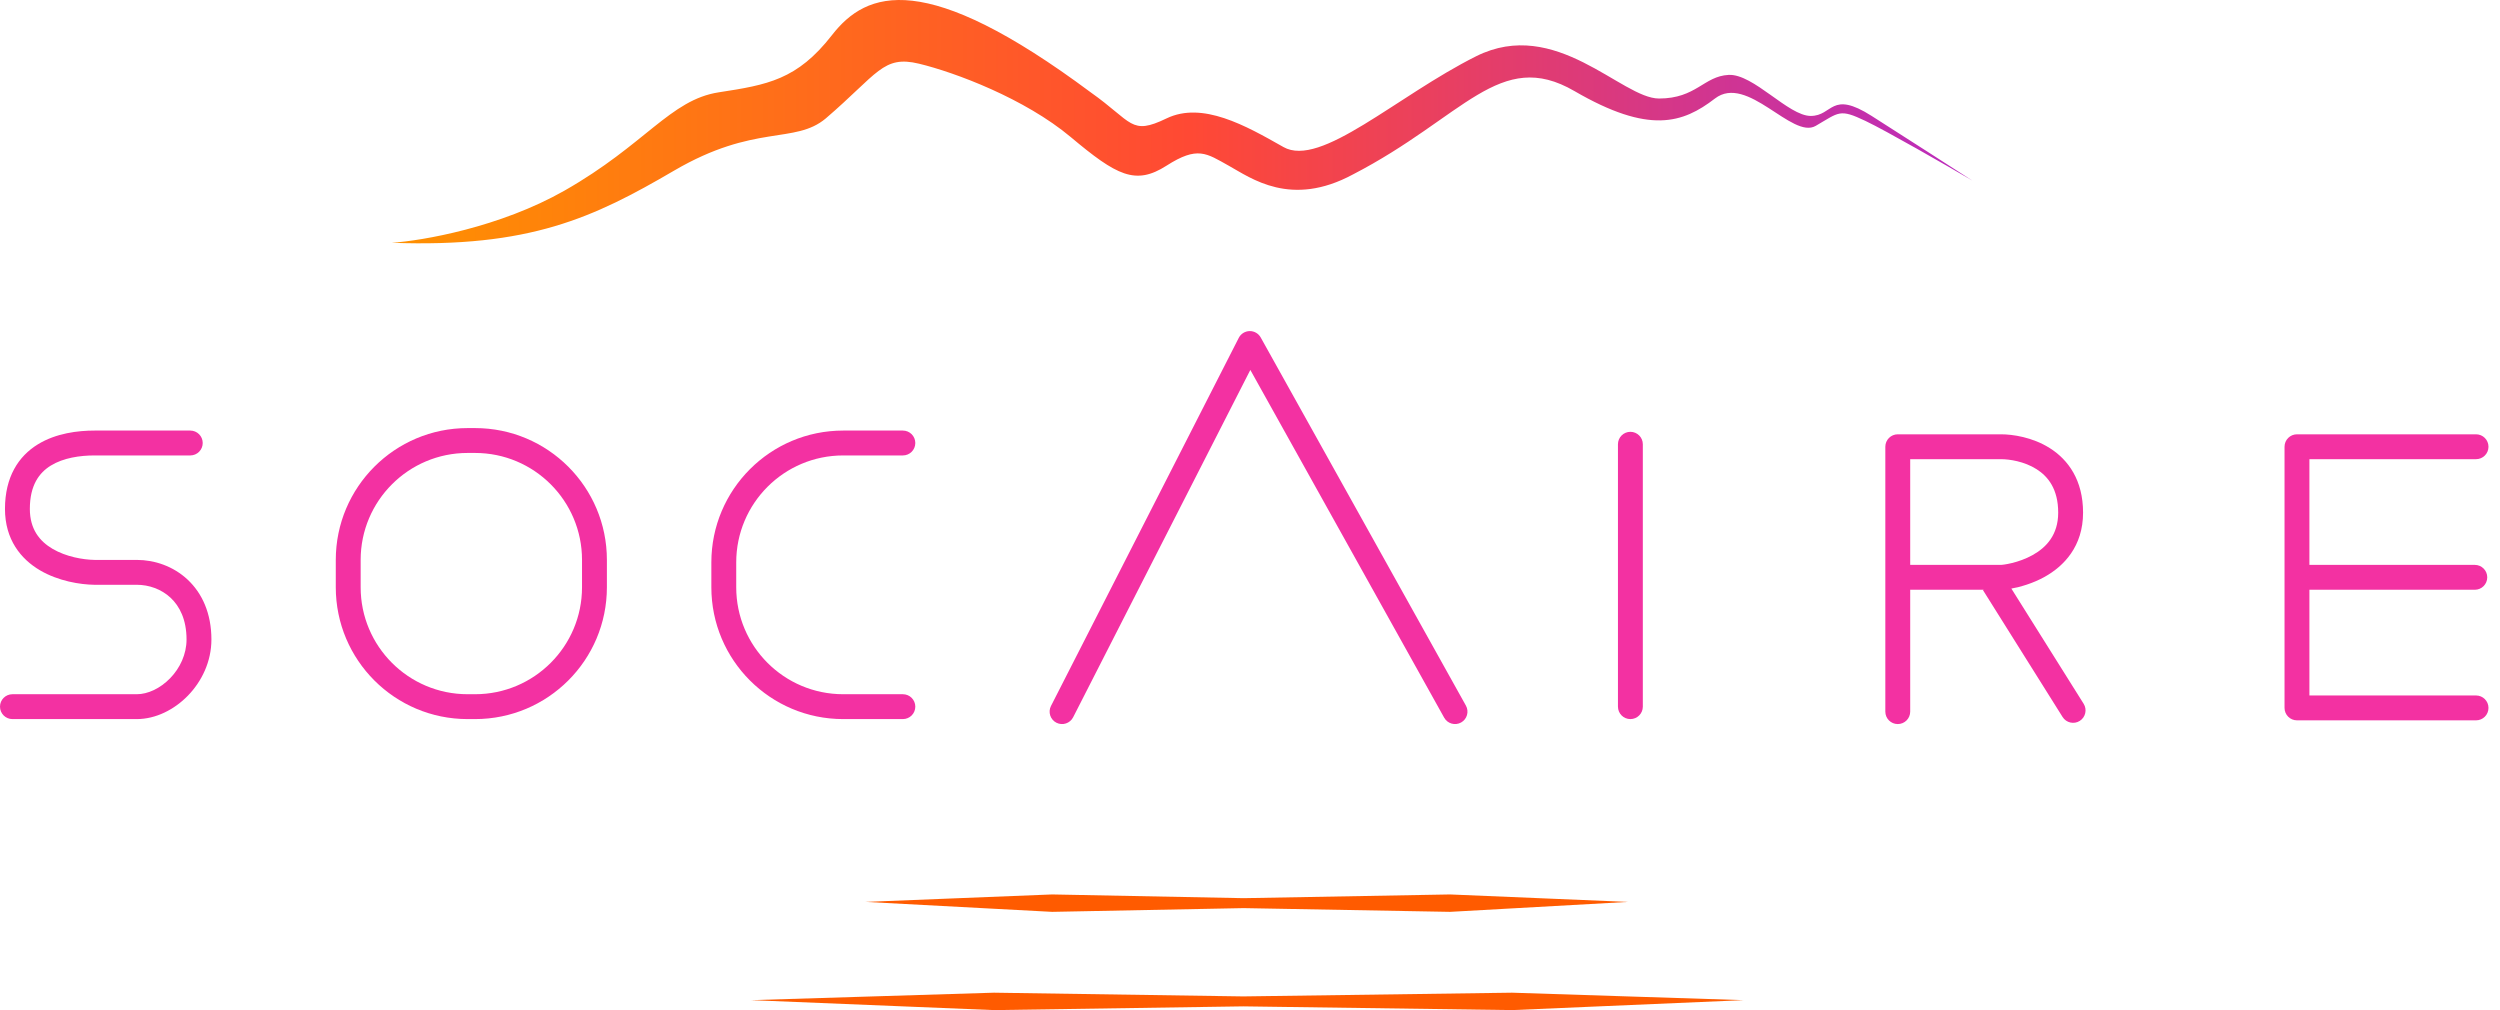 <svg width="198" height="80" viewBox="0 0 198 80" fill="none" xmlns="http://www.w3.org/2000/svg">
<g id="Group 455">
<path id="Vector 238" d="M44.717 15.092C39.595 18.007 33.455 19.064 31.026 19.229C41.959 19.623 46.982 17.259 53.384 13.516C59.786 9.773 62.938 11.448 65.401 9.379C69.537 5.833 69.931 4.356 72.788 5.045C75.644 5.735 81.16 7.803 84.804 10.857C88.448 13.91 89.926 14.698 92.388 13.122C94.851 11.546 95.54 12.137 97.313 13.122C99.086 14.107 102.238 16.471 107.162 13.811C115.928 9.281 118.785 3.779 124.695 7.212C130.604 10.645 133.264 9.773 135.824 7.803C138.385 5.833 141.931 11.054 143.803 9.97C145.674 8.887 145.674 8.591 147.742 9.576C149.397 10.364 154.079 13.056 156.213 14.304C154.637 13.286 150.835 10.837 148.235 9.182C144.984 7.114 145.181 9.182 143.409 9.182C141.636 9.182 138.878 5.833 136.908 5.932C134.938 6.03 134.347 7.803 131.392 7.803C128.437 7.803 123.217 1.303 116.913 4.454C110.61 7.606 104.602 13.319 101.647 11.645L101.599 11.617C98.655 9.949 95.229 8.008 92.388 9.379C89.532 10.758 89.729 9.675 86.38 7.311C73.28 -2.44 68.651 -0.766 65.893 2.78C63.135 6.326 60.771 6.72 56.93 7.311C53.089 7.902 51.119 11.448 44.717 15.092Z" fill="url(#paint0_linear_1202_9436)"/>
<g id="Group 453">
<path id="Union" fill-rule="evenodd" clip-rule="evenodd" d="M181.92 34.397C181.376 34.397 180.935 34.838 180.935 35.382V56.066C180.935 56.61 181.376 57.051 181.92 57.051H196.103C196.647 57.051 197.088 56.61 197.088 56.066C197.088 55.522 196.647 55.081 196.103 55.081H182.905V46.709H196.005C196.549 46.709 196.99 46.268 196.99 45.724C196.99 45.18 196.549 44.739 196.005 44.739H182.905V36.367H196.103C196.647 36.367 197.088 35.926 197.088 35.382C197.088 34.838 196.647 34.397 196.103 34.397H181.92Z" fill="#F331A2"/>
<path id="Union_2" fill-rule="evenodd" clip-rule="evenodd" d="M150.303 34.397C149.759 34.397 149.318 34.838 149.318 35.382V56.361C149.318 56.905 149.759 57.346 150.303 57.346C150.847 57.346 151.288 56.905 151.288 56.361V46.709H157.102L157.053 46.74L163.357 56.786C163.646 57.247 164.254 57.386 164.714 57.097C165.175 56.808 165.314 56.2 165.025 55.739L159.3 46.615C159.997 46.489 160.984 46.216 161.937 45.686C163.457 44.839 164.979 43.274 164.979 40.602C164.979 38.031 163.806 36.42 162.355 35.498C160.967 34.617 159.386 34.397 158.478 34.397H150.303ZM158.478 44.739H151.288V36.367H158.478C159.146 36.367 160.323 36.541 161.299 37.161C162.212 37.741 163.009 38.741 163.009 40.602C163.009 42.362 162.068 43.358 160.979 43.964C160.422 44.274 159.838 44.471 159.354 44.59C159.114 44.649 158.905 44.688 158.745 44.711C158.665 44.722 158.599 44.73 158.55 44.734C158.506 44.738 158.483 44.739 158.479 44.739C158.478 44.739 158.478 44.739 158.478 44.739Z" fill="#F331A2"/>
<path id="Vector 231 (Stroke)" fill-rule="evenodd" clip-rule="evenodd" d="M2.992 35.196C4.439 34.305 6.181 34.101 7.486 34.101H15.07C15.614 34.101 16.055 34.542 16.055 35.086C16.055 35.63 15.614 36.071 15.07 36.071H7.486C6.328 36.071 5.017 36.262 4.026 36.873C3.111 37.437 2.364 38.417 2.364 40.307C2.364 41.916 3.141 42.868 4.168 43.471C5.244 44.103 6.584 44.329 7.494 44.345H10.834C12.24 44.345 13.719 44.841 14.856 45.903C16.009 46.98 16.744 48.579 16.744 50.648C16.744 52.398 15.978 53.965 14.89 55.087C13.812 56.199 12.339 56.952 10.834 56.952H0.985C0.441 56.952 0 56.511 0 55.967C0 55.423 0.441 54.982 0.985 54.982H10.834C11.694 54.982 12.683 54.534 13.476 53.716C14.26 52.907 14.774 51.814 14.774 50.648C14.774 49.074 14.229 48.014 13.511 47.342C12.776 46.656 11.793 46.315 10.834 46.315H7.478L7.47 46.315C6.345 46.297 4.635 46.029 3.17 45.17C1.653 44.279 0.394 42.735 0.394 40.307C0.394 37.764 1.469 36.134 2.992 35.196Z" fill="#F331A2"/>
<path id="Rectangle 2810 (Stroke)" fill-rule="evenodd" clip-rule="evenodd" d="M26.594 44.345C26.594 38.579 31.268 33.904 37.034 33.904H37.625C43.391 33.904 48.066 38.579 48.066 44.345V46.512C48.066 52.278 43.391 56.952 37.625 56.952H37.034C31.268 56.952 26.594 52.278 26.594 46.512V44.345ZM37.034 35.874C32.356 35.874 28.564 39.667 28.564 44.345V46.512C28.564 51.19 32.356 54.982 37.034 54.982H37.625C42.303 54.982 46.096 51.19 46.096 46.512V44.345C46.096 39.667 42.303 35.874 37.625 35.874H37.034Z" fill="#F331A2"/>
<path id="Rectangle 2811 (Stroke)" fill-rule="evenodd" clip-rule="evenodd" d="M56.339 44.542C56.339 38.776 61.013 34.101 66.779 34.101H71.507C72.051 34.101 72.492 34.542 72.492 35.086C72.492 35.63 72.051 36.071 71.507 36.071H66.779C62.101 36.071 58.309 39.864 58.309 44.542V46.512C58.309 51.19 62.101 54.982 66.779 54.982H71.507C72.051 54.982 72.492 55.423 72.492 55.967C72.492 56.511 72.051 56.952 71.507 56.952H66.779C61.013 56.952 56.339 52.278 56.339 46.512V44.542Z" fill="#F331A2"/>
<path id="Vector 232 (Stroke)" fill-rule="evenodd" clip-rule="evenodd" d="M98.969 26.222C99.333 26.215 99.671 26.41 99.848 26.727L116.099 55.882C116.364 56.357 116.194 56.957 115.719 57.221C115.243 57.486 114.644 57.316 114.379 56.841L99.026 29.299L84.992 56.809C84.745 57.293 84.152 57.486 83.667 57.239C83.183 56.991 82.99 56.398 83.237 55.914L98.11 26.759C98.275 26.435 98.606 26.229 98.969 26.222Z" fill="#F331A2"/>
<path id="Vector 233 (Stroke)" fill-rule="evenodd" clip-rule="evenodd" d="M129.127 34.2C129.671 34.2 130.112 34.641 130.112 35.185V55.967C130.112 56.511 129.671 56.952 129.127 56.952C128.583 56.952 128.142 56.511 128.142 55.967V35.185C128.142 34.641 128.583 34.2 129.127 34.2Z" fill="#F331A2"/>
</g>
<g id="Group 454">
<path id="Vector 246" d="M83.327 70.84L68.552 71.431L83.327 72.219L98.495 71.923L114.845 72.219L128.93 71.431L114.845 70.84L98.495 71.135L83.327 70.84Z" fill="#FF5B00"/>
<path id="Vector 247" d="M78.724 78.621L59.491 79.212L78.724 80L98.47 79.704L119.754 80L138.09 79.212L119.754 78.621L98.47 78.916L78.724 78.621Z" fill="#FF5B00"/>
</g>
</g>
<defs>
<linearGradient id="paint0_linear_1202_9436" x1="31.026" y1="9.636" x2="156.213" y2="9.636" gradientUnits="userSpaceOnUse">
<stop stop-color="#FF9100"/>
<stop offset="0.505" stop-color="#FF4934"/>
<stop offset="1" stop-color="#BA2BBE"/>
</linearGradient>
</defs>
</svg>
